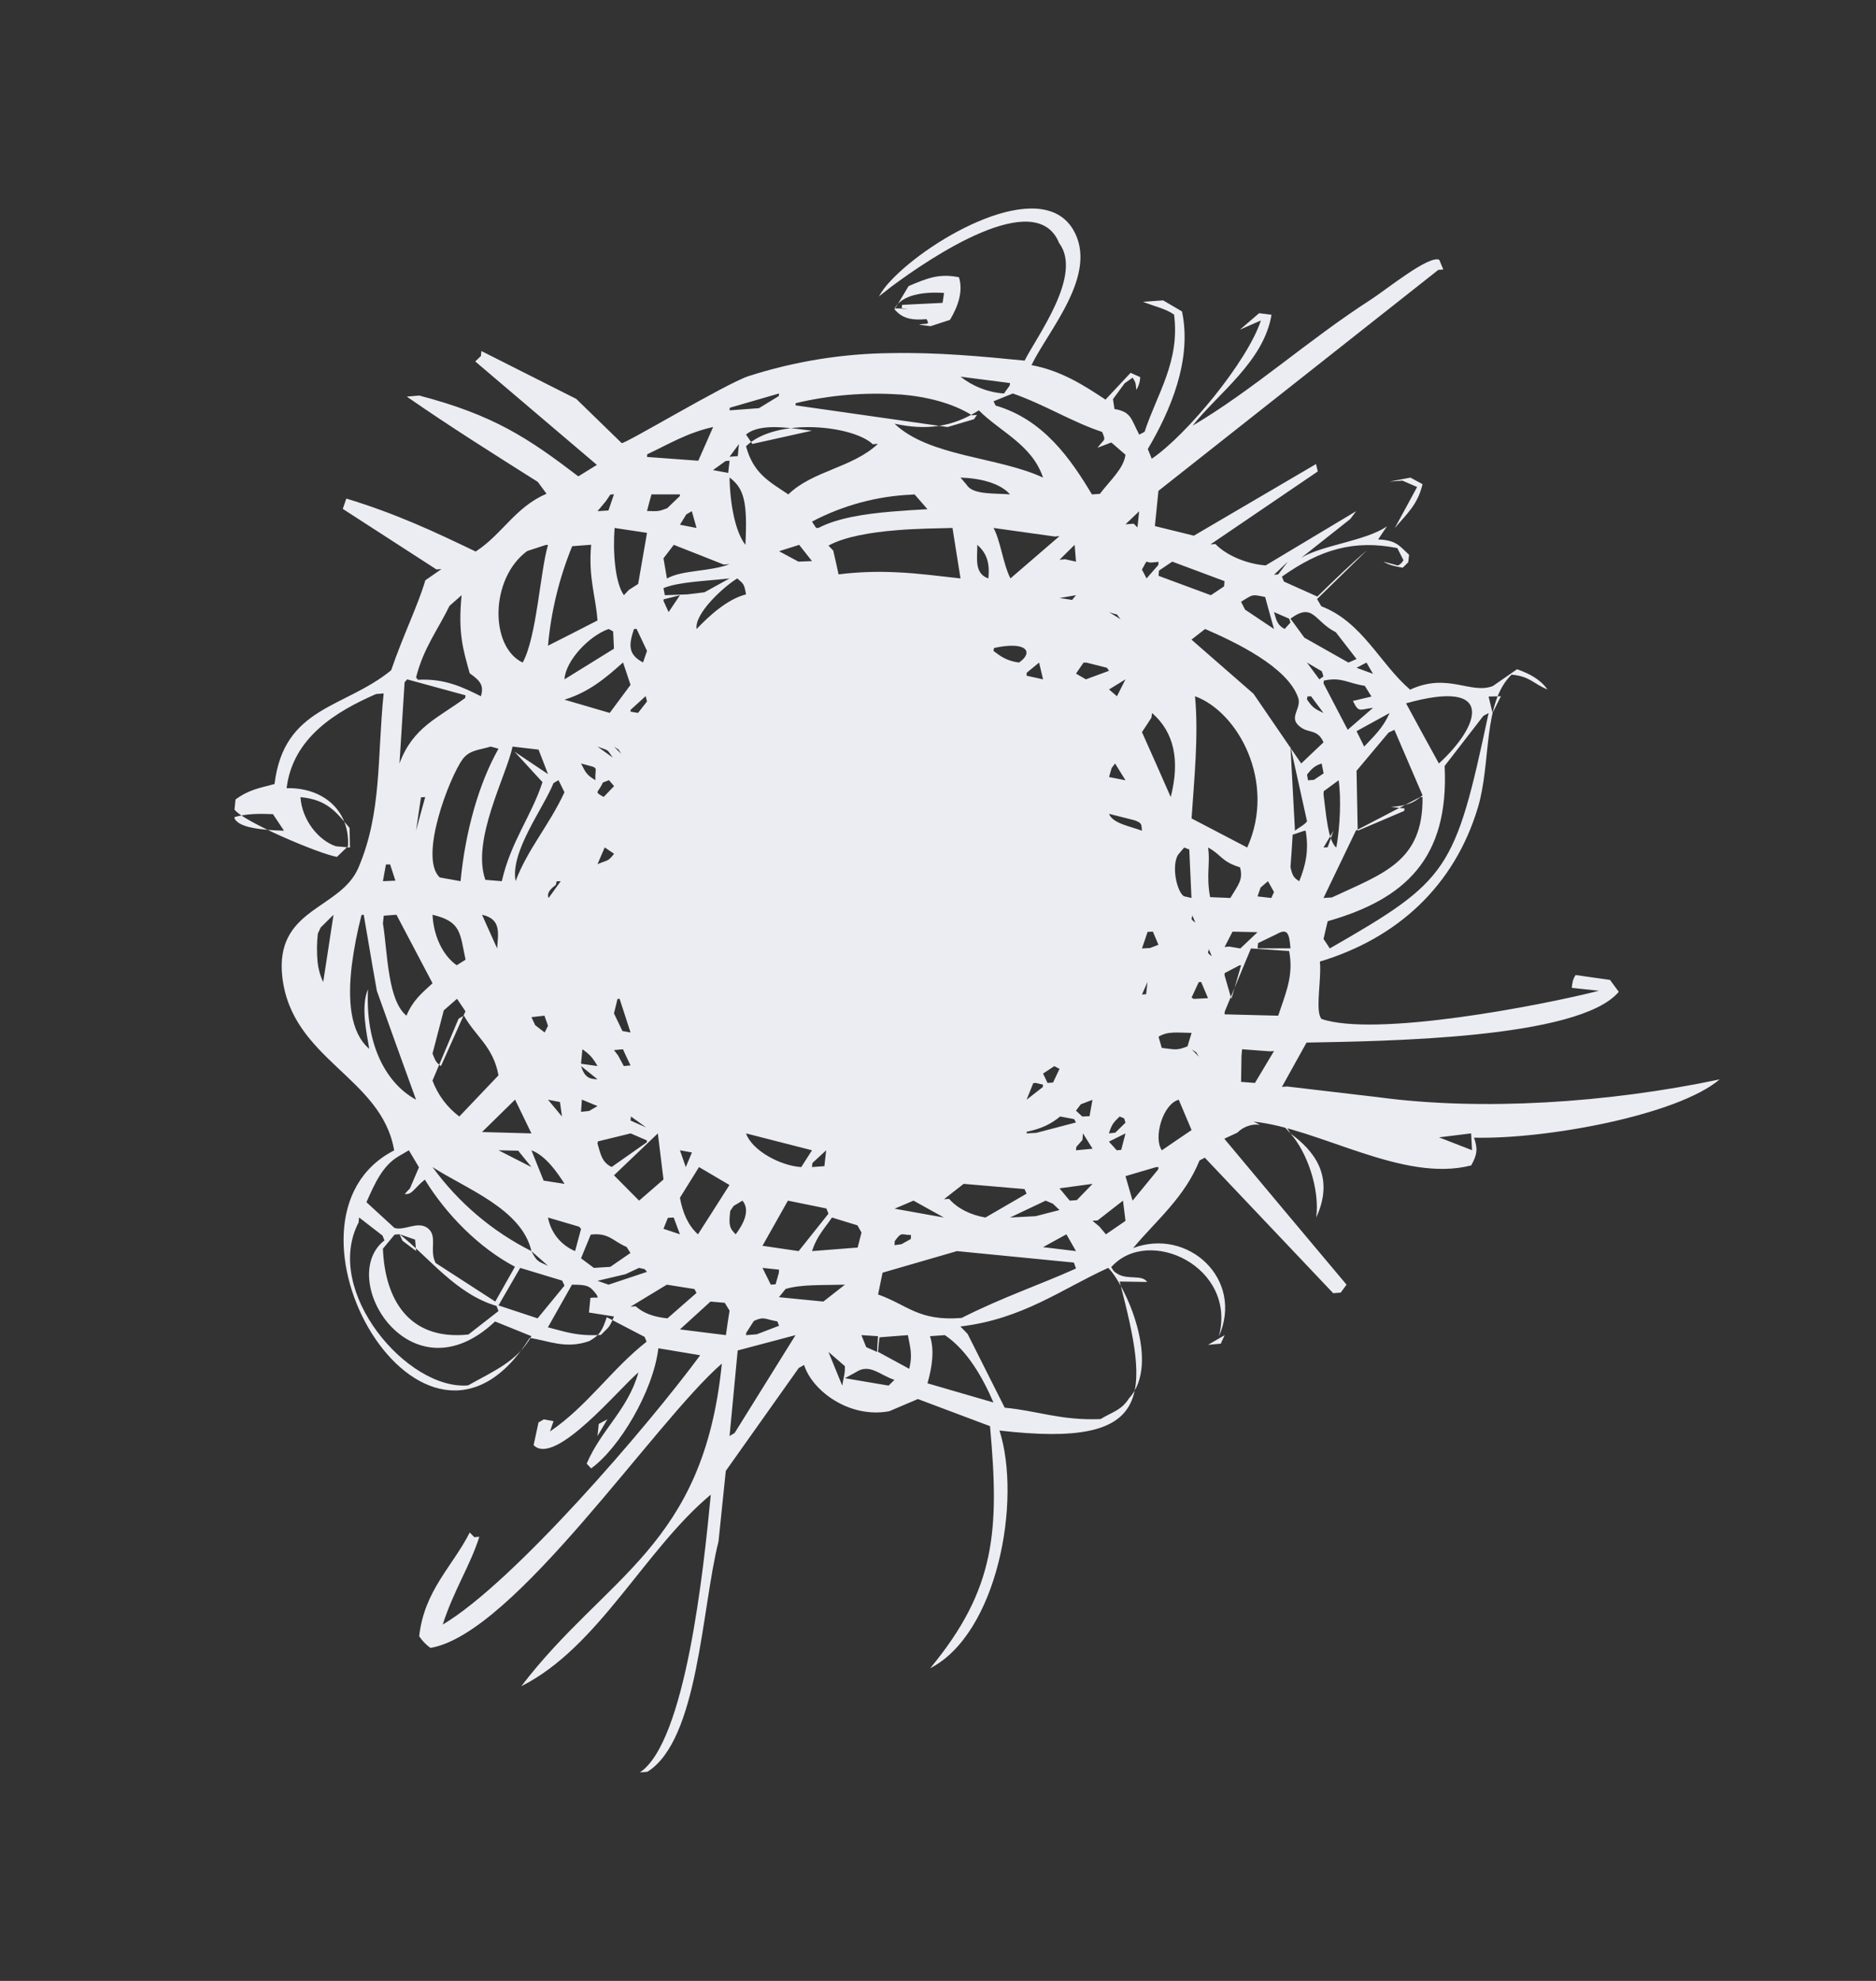 <svg width="18" height="19" viewBox="0 0 18 19" fill="none" xmlns="http://www.w3.org/2000/svg">
<rect x="0" y="0" width="18" height="19" fill="#333333" stroke="none"/>
<path d="M2.619 7.809L2.725 7.968C2.514 7.961 2.292 7.941 2.25 7.849C2.25 7.845 2.251 7.841 2.252 7.836C2.371 7.805 2.472 7.803 2.619 7.809ZM3.743 8.291L3.794 8.447L3.674 8.452L3.703 8.292C3.717 8.292 3.729 8.292 3.743 8.291ZM4.15 9.431C4.044 9.529 3.962 9.594 3.9 9.742C3.812 9.67 3.767 9.528 3.739 9.368C3.708 9.194 3.698 9.001 3.674 8.857L3.682 8.783L3.804 8.774L4.117 9.368L4.15 9.431V9.431ZM3.992 7.968C4.007 7.861 4.023 7.754 4.039 7.648L4.08 7.645C4.05 7.753 4.02 7.86 3.992 7.968ZM3.906 6.516L4.466 6.669C4.465 6.677 4.464 6.685 4.464 6.694C4.203 6.888 3.962 6.973 3.833 7.323L3.882 6.544L3.906 6.517V6.516ZM4.429 5.71C4.393 6.073 4.444 6.233 4.507 6.458C4.606 6.529 4.646 6.572 4.614 6.678C4.446 6.594 4.268 6.506 4.01 6.52C4.004 6.513 3.998 6.505 3.992 6.498C4.064 6.213 4.204 6.037 4.313 5.811L4.429 5.709L4.429 5.71ZM5.234 5.228L5.258 5.226C5.181 5.493 5.15 6.11 5.015 6.355C4.696 6.203 4.702 5.545 5.059 5.285L5.234 5.228ZM4.936 7.209L5.205 7.502C5.099 7.828 4.9 8.074 4.815 8.452L4.657 8.439C4.521 8.059 4.86 7.439 4.918 7.161L5.167 7.19C5.198 7.268 5.228 7.346 5.258 7.425L4.936 7.209ZM5.672 5.225C5.644 5.542 5.714 5.706 5.733 5.951C5.575 6.033 5.416 6.113 5.258 6.193C5.287 5.865 5.366 5.543 5.49 5.239L5.672 5.225ZM5.856 4.744L5.891 4.741L5.838 4.896L5.733 4.903L5.813 4.807L5.856 4.744ZM5.891 6.222L5.416 6.516C5.426 6.338 5.651 6.099 5.84 6.033L5.883 6.056L5.891 6.222ZM6.208 5.111C6.179 5.274 6.151 5.438 6.123 5.601L6.034 5.658L5.986 5.709C5.901 5.588 5.879 5.291 5.897 5.064L6.208 5.111ZM6.524 4.742C6.524 4.748 6.523 4.753 6.523 4.758L6.401 4.875C6.32 4.906 6.31 4.905 6.208 4.901C6.221 4.848 6.236 4.795 6.251 4.742H6.524ZM6.842 4.097L6.7 4.419L6.208 4.383L6.21 4.357C6.412 4.263 6.59 4.152 6.841 4.096L6.842 4.097ZM6.585 4.934L6.638 4.903L6.683 5.064L6.524 5.033L6.585 4.934V4.934ZM7 5.411C6.811 5.485 6.551 5.464 6.399 5.549C6.388 5.484 6.378 5.42 6.366 5.355L6.465 5.226C6.625 5.288 6.784 5.352 6.944 5.415L7 5.411ZM6.595 5.701L6.379 5.709C6.374 5.687 6.371 5.664 6.366 5.641C6.518 5.579 6.771 5.574 7 5.548L6.759 5.681L6.595 5.701ZM7.158 5.701C6.977 5.747 6.803 5.908 6.684 6.033C6.661 5.886 6.941 5.629 7.074 5.548C7.133 5.601 7.14 5.596 7.158 5.701ZM7.475 3.774L7.472 3.799L7.282 3.915L7 3.936L7.002 3.911L7.475 3.774ZM7.219 4.258L7.158 4.168C7.301 4.047 7.616 4.113 7.791 4.131L7.219 4.258ZM8.635 3.783C8.9 3.805 9.142 3.868 9.326 3.983L9.374 3.98L9.345 4.021L9.092 4.096C8.94 4.075 8.787 4.053 8.635 4.031L7.633 3.888L7.635 3.867C7.963 3.789 8.3 3.761 8.635 3.784V3.783ZM9.688 3.698L9.633 3.774C9.481 3.764 9.336 3.707 9.216 3.613L9.691 3.674L9.688 3.698ZM10.532 4.294L10.663 4.244L10.799 4.362C10.781 4.496 10.652 4.606 10.553 4.737L10.477 4.742C10.271 4.398 10.01 4.023 9.553 3.89L9.533 3.849L9.718 3.774C10.028 3.883 10.287 4.048 10.575 4.143C10.612 4.234 10.6 4.203 10.531 4.294H10.532ZM10.914 5.059L10.878 5.023L10.799 5.029L10.93 4.904L10.914 5.059ZM11.054 6.839C11.268 7.025 11.322 7.295 11.233 7.645C11.142 7.438 11.05 7.229 10.957 7.022C10.989 6.976 11.018 6.929 11.048 6.883C11.05 6.868 11.051 6.853 11.054 6.839ZM11.116 5.389L11.114 5.419L11.001 5.548L10.957 5.463C11.025 5.341 10.976 5.406 11.065 5.394L11.116 5.389ZM11.248 5.387L11.749 5.574C11.748 5.591 11.747 5.608 11.745 5.624C11.703 5.653 11.66 5.681 11.618 5.709L11.116 5.523L11.12 5.473L11.248 5.387ZM12.224 6.033L11.946 5.847L11.908 5.772C12.028 5.697 12.011 5.701 12.139 5.726C12.166 5.828 12.196 5.931 12.224 6.033ZM12.382 5.971L12.326 6.033C12.259 5.998 12.247 5.953 12.224 5.871L12.369 5.934L12.382 5.971ZM12.264 5.509L12.224 5.513C12.268 5.471 12.312 5.429 12.356 5.388C12.325 5.428 12.294 5.469 12.264 5.509ZM13.016 6.321L12.938 6.355C12.797 6.275 12.656 6.196 12.515 6.116C12.471 6.055 12.426 5.995 12.382 5.934C12.602 5.772 12.61 5.961 12.817 6.064L13.016 6.321ZM13.174 6.463L13.016 6.405L13.111 6.355L13.174 6.463ZM12.981 6.723C13.039 6.839 13.039 6.806 13.174 6.789L12.931 7L12.699 6.555L12.702 6.528C12.873 6.491 12.928 6.553 13.095 6.578L13.159 6.681L12.981 6.723ZM13.016 7.013L13.333 6.839C13.269 6.983 13.187 7.056 13.089 7.161L13.016 7.013ZM13.649 7.628C13.563 7.703 13.508 7.726 13.345 7.74L13.476 7.754L13.473 7.778L13.027 7.968L13.016 7.393L13.323 7.027L13.379 7L13.649 7.628ZM13.491 6.746C14.365 6.501 14.196 6.967 13.806 7.323C13.7 7.131 13.595 6.938 13.491 6.746ZM14.283 6.839C13.96 8.36 13.898 8.443 12.759 9.097C12.74 9.066 12.72 9.036 12.699 9.006L12.739 8.836C13.483 8.624 13.905 8.233 13.861 7.347L14.233 6.866L14.283 6.839ZM14.321 6.839C14.309 6.786 14.296 6.734 14.283 6.681L14.401 6.678L14.321 6.839ZM12.382 8.318L12.394 8.15L12.403 8.006L12.513 7.969C12.519 7.969 12.524 7.968 12.528 7.968C12.56 8.158 12.528 8.299 12.466 8.452C12.413 8.418 12.402 8.403 12.382 8.318ZM11.749 9.729L11.752 9.701L11.959 9.202L12.003 9.097L12.369 9.122C12.374 9.149 12.378 9.176 12.38 9.202C12.396 9.392 12.331 9.544 12.264 9.742L11.749 9.729ZM11.908 10.377L11.912 10.127L11.918 10.064L12.186 10.084L12.224 10.081C12.163 10.183 12.102 10.285 12.041 10.387L11.908 10.377ZM11.751 9.333L11.767 9.325L11.893 9.259L11.908 9.258L11.889 9.325L11.815 9.581L11.749 9.353L11.751 9.333ZM11.504 10.136L11.433 10.064C11.502 10.113 11.457 10.066 11.504 10.136ZM11.116 9.944C11.205 9.888 11.301 9.906 11.433 9.907L11.394 10.036C11.285 10.08 11.27 10.064 11.147 10.051L11.116 9.944ZM11.31 10.548L11.433 10.839C11.338 10.904 11.243 10.967 11.148 11.033C11.064 10.916 11.156 10.589 11.31 10.548ZM10.997 9.536L10.957 9.539L11.01 9.419L10.997 9.536ZM11.453 9.581L11.433 9.568L11.502 9.42L11.525 9.419L11.591 9.574L11.453 9.581ZM12.55 7.484L12.541 7.429C12.583 7.378 12.609 7.346 12.681 7.323L12.7 7.418C12.668 7.439 12.637 7.459 12.607 7.48L12.55 7.484ZM12.541 7.878C12.512 7.916 12.461 7.937 12.425 7.968L12.382 7.161L12.541 7.878ZM12.251 8.959C12.355 8.9 12.37 8.954 12.382 9.096H12.066L12.071 9.046L12.251 8.959ZM12.095 8.513L12.166 8.452L12.224 8.556L12.198 8.613L12.066 8.598L12.095 8.513ZM12.066 8.941L11.901 9.097L11.793 9.079L11.75 9.083C11.775 9.034 11.801 8.984 11.826 8.936L12.066 8.941ZM11.469 8.849C11.403 8.803 11.45 8.809 11.438 8.774L11.469 8.849ZM11.967 8.129L11.433 7.85C11.457 7.481 11.502 7.058 11.466 6.678C11.879 6.828 12.249 7.502 11.967 8.129ZM11.591 8.129C11.722 8.199 11.716 8.263 11.898 8.319C11.93 8.438 11.881 8.486 11.805 8.613L11.611 8.605C11.571 8.393 11.615 8.271 11.591 8.129ZM11.627 9.172C11.561 9.126 11.609 9.132 11.596 9.097L11.627 9.172ZM12.699 7.619L12.701 7.589L12.844 7.484C12.869 7.649 12.859 7.924 12.822 8.129C12.738 8.063 12.722 7.783 12.699 7.619ZM12.699 8.129C12.731 8.075 12.764 8.021 12.795 7.968L12.739 8.126L12.699 8.129ZM13.623 7.647L13.649 7.645C13.657 8.263 13.277 8.376 12.779 8.608L12.699 8.613L13.01 7.966L13.623 7.647ZM12.683 6.439C12.688 6.456 12.694 6.471 12.698 6.488L12.659 6.516L12.54 6.355L12.683 6.439ZM12.54 6.708L12.545 6.68C12.556 6.679 12.568 6.678 12.579 6.678L12.699 6.839C12.607 6.795 12.592 6.784 12.54 6.708ZM12.698 7.121L12.485 7.323L12.027 6.654L11.432 6.135L11.563 6.033C11.851 6.158 12.354 6.396 12.456 6.693C12.489 6.79 12.375 6.87 12.452 6.951C12.544 7.047 12.636 6.978 12.699 7.12L12.698 7.121ZM11.362 8.129L11.411 8.148L11.432 8.613L11.358 8.596C11.288 8.544 11.24 8.304 11.303 8.199L11.362 8.129ZM11.011 8.938L11.062 8.936L11.115 9.062L11.034 9.093L10.957 9.097C10.975 9.044 10.994 8.991 11.011 8.938ZM10.867 11.516L10.799 11.281C10.896 11.252 10.993 11.224 11.091 11.195L11.116 11.194C11.115 11.201 11.114 11.208 11.113 11.216L10.867 11.516ZM10.64 10.871C10.669 10.776 10.69 10.762 10.743 10.709L10.786 10.727L10.799 10.768L10.701 10.864L10.64 10.871V10.871ZM10.715 11.033L10.64 10.95L10.799 10.871L10.758 11.029L10.715 11.033ZM10.548 11.764C10.526 11.746 10.505 11.728 10.482 11.709L10.531 11.706L10.775 11.516L10.799 11.71L10.611 11.839L10.548 11.764ZM10.56 13.611C10.179 13.627 9.951 13.53 9.64 13.502L9.284 12.794L9.215 12.723C9.814 12.652 10.19 12.362 10.633 12.161C10.79 12.311 11.145 13.075 10.832 13.413C10.758 13.529 10.674 13.541 10.56 13.611ZM8.923 12.816L9.066 12.806C9.282 12.952 9.429 13.213 9.532 13.452L8.899 13.268C8.946 13.106 8.966 12.943 8.923 12.816ZM8.468 12.207L9.182 12L10.304 12.11L10.324 12.167C9.99 12.318 9.61 12.446 9.227 12.641C8.812 12.674 8.712 12.518 8.425 12.416L8.468 12.207ZM8.424 12.967L8.438 12.827L8.711 12.806C8.734 12.928 8.757 12.996 8.724 13.129L8.424 12.966V12.967ZM8.107 13.219L8.213 13.161C8.344 13.074 8.441 13.189 8.582 13.235L8.526 13.29L8.107 13.219ZM8.415 12.967C8.38 12.952 8.346 12.937 8.311 12.921L8.265 12.806L8.424 12.816L8.415 12.967ZM7.949 12.967L8.107 13.104C8.107 13.189 8.1 13.179 8.081 13.29L7.949 12.967ZM7.538 12.363C7.687 12.318 7.885 12.328 8.107 12.322L7.9 12.484L7.474 12.442L7.538 12.363ZM7.158 4.28C7.452 3.998 8.189 4.082 8.374 4.261L8.424 4.257C8.178 4.488 7.798 4.514 7.564 4.742C7.38 4.619 7.228 4.541 7.158 4.28ZM8.775 4.742L8.899 4.884C8.788 4.89 8.672 4.897 8.556 4.907C8.294 4.929 8.035 4.969 7.854 5.063L7.831 5.064C7.817 5.044 7.804 5.023 7.791 5.003C8.089 4.846 8.417 4.758 8.752 4.744L8.775 4.742ZM9.392 3.936C9.596 4.142 9.902 4.264 10.008 4.581C9.578 4.38 8.918 4.383 8.583 4.064C8.878 4.127 9.129 4.103 9.392 3.936ZM9.533 5.064L10.12 5.146L10.166 5.142L9.695 5.548C9.621 5.399 9.603 5.196 9.533 5.064ZM10.287 5.754L10.166 5.736L10.324 5.709L10.287 5.754H10.287ZM10.166 5.369L10.311 5.226L10.324 5.387L10.219 5.364L10.166 5.369ZM10.454 10.706L10.384 10.709L10.324 10.653L10.37 10.592L10.482 10.549L10.454 10.706ZM10.327 11.001C10.346 10.979 10.366 10.956 10.386 10.934L10.391 10.871L10.483 11.018L10.324 11.033L10.327 11.001ZM10.264 11.516L10.166 11.398L10.483 11.355L10.332 11.511L10.264 11.516ZM10.324 12L10.008 11.962L10.232 11.839L10.324 12ZM10.102 11.545L10.166 11.606L9.937 11.665L9.691 11.678L10.033 11.516L10.102 11.545ZM9.216 4.581C9.401 4.586 9.596 4.633 9.691 4.742C9.563 4.729 9.334 4.75 9.276 4.651L9.216 4.581ZM9.377 5.226C9.467 5.305 9.499 5.399 9.483 5.548C9.343 5.5 9.379 5.347 9.377 5.226ZM9.532 6.243L9.538 6.215C9.853 6.146 9.921 6.256 9.777 6.355C9.653 6.338 9.596 6.291 9.532 6.243ZM9.939 10.387L10.008 10.404C10.007 10.412 10.006 10.419 10.005 10.427L9.85 10.548L9.914 10.389L9.939 10.387ZM9.851 6.453L9.97 6.355L10.008 6.516L9.85 6.481L9.851 6.453H9.851ZM10.324 10.766L9.942 10.866L9.85 10.871C9.85 10.866 9.851 10.86 9.852 10.855C9.995 10.826 10.087 10.779 10.172 10.709L10.306 10.734L10.324 10.766ZM10.051 10.387L10.008 10.297L10.116 10.226L10.166 10.252L10.104 10.383L10.051 10.387ZM9.058 11.502L9.246 11.355L9.83 11.405L9.85 11.449L9.455 11.678C9.309 11.653 9.183 11.588 9.107 11.499L9.058 11.502ZM8.765 11.516L9.057 11.678L8.583 11.593C8.644 11.568 8.704 11.542 8.765 11.516ZM8.741 11.846C8.741 11.859 8.74 11.871 8.739 11.884L8.649 11.934L8.583 11.943L8.585 11.904C8.654 11.812 8.642 11.843 8.741 11.846H8.741ZM7.995 5.281C7.98 5.265 7.965 5.249 7.949 5.233C8.107 5.147 8.355 5.106 8.599 5.086C8.8 5.069 8.997 5.068 9.139 5.064L9.216 5.548C9.009 5.526 8.812 5.498 8.599 5.489C8.414 5.48 8.23 5.486 8.046 5.509C8.03 5.433 8.012 5.357 7.995 5.281ZM8.227 11.753L8.266 11.822L8.229 11.966L7.791 12C7.838 11.856 7.908 11.787 7.983 11.678L8.227 11.753ZM7.688 11.194C7.488 11.182 7.216 11.036 7.158 10.871L7.791 11.033L7.688 11.194ZM7.91 11.185L7.791 11.194L7.795 11.155L7.927 11.033C7.921 11.083 7.916 11.134 7.91 11.185ZM7.475 5.287L7.668 5.226L7.791 5.382L7.661 5.387L7.475 5.287ZM7.472 12.212C7.462 12.247 7.452 12.283 7.442 12.318C7.427 12.319 7.411 12.321 7.396 12.322C7.37 12.269 7.343 12.215 7.316 12.161L7.475 12.178L7.472 12.212ZM7.56 11.516L7.929 11.591L7.949 11.641L7.663 12L7.316 11.949L7.56 11.516ZM10.324 6.461L10.396 6.356L10.422 6.355L10.621 6.405L10.641 6.434L10.419 6.516C10.387 6.498 10.356 6.48 10.324 6.461ZM10.753 5.94L10.641 5.871C10.755 5.913 10.689 5.866 10.753 5.94ZM10.717 6.678L10.641 6.613L10.799 6.516L10.717 6.678ZM10.641 7.806L10.887 7.868C10.954 7.894 10.952 7.901 10.957 7.968C10.852 7.927 10.675 7.899 10.641 7.806ZM10.666 7.367L10.699 7.323L10.799 7.484L10.641 7.453L10.666 7.367ZM7.458 12.674L7.475 12.716L7.261 12.798L7.158 12.806L7.16 12.784L7.233 12.67C7.334 12.623 7.336 12.654 7.458 12.674ZM7 4.58C7.138 4.684 7.174 4.811 7.152 5.226C7.061 5.109 7.006 4.861 7 4.581V4.58ZM7.09 4.258L7.079 4.375L7 4.381L7.091 4.258H7.09ZM7 4.419C6.995 4.458 6.992 4.497 6.987 4.536L6.841 4.509L6.962 4.422L6.999 4.419H7ZM7 13.774L7.078 12.953L7.633 12.806L7.049 13.744L7 13.774ZM7.039 11.567L7.124 11.516C7.202 11.609 7.132 11.742 7.059 11.839C6.998 11.781 6.991 11.745 7.007 11.614L7.039 11.567ZM6.524 11.488L6.707 11.194L6.999 11.366C6.899 11.524 6.798 11.681 6.697 11.839C6.606 11.758 6.551 11.638 6.524 11.489V11.488ZM6.524 12.751L6.817 12.484L6.954 12.496L7 12.571C6.987 12.65 6.976 12.728 6.965 12.806L6.524 12.751ZM6.05 12.533L6.398 12.322L6.663 12.364L6.683 12.401L6.404 12.645C6.264 12.631 6.172 12.593 6.099 12.529L6.049 12.533H6.05ZM6.003 12.221L6.131 12.161L6.185 12.173L6.208 12.199L5.839 12.322L5.733 12.285L6.003 12.221ZM5.575 12.069L5.668 11.842C5.841 11.82 5.882 11.906 6.012 11.96L6.049 12.018L5.856 12.151L5.698 12.161L5.575 12.069ZM5.257 12.731L5.488 12.322C5.641 12.322 5.66 12.335 5.723 12.416C5.751 12.464 5.726 12.438 5.665 12.449L5.651 12.589L5.891 12.627C5.844 12.745 5.836 12.729 5.766 12.804C5.529 12.817 5.422 12.772 5.257 12.731ZM4.991 12.161L5.394 12.283L5.416 12.331L5.158 12.645L4.783 12.521L4.991 12.161ZM3.441 11.725L3.445 11.677L3.67 11.851L3.689 11.897C3.222 12.259 3.937 13.441 4.75 12.675L5.099 12.816C4.965 13.057 4.734 13.152 4.491 13.288C3.909 13.337 3.096 12.383 3.441 11.725ZM3.983 11.89L3.992 11.999C3.948 11.966 3.905 11.934 3.862 11.901L3.833 11.838L3.983 11.89ZM4.783 12.575L4.494 12.8C3.924 12.86 3.693 12.464 3.674 11.977L3.786 11.842L3.834 11.838C4.121 12.065 4.375 12.411 4.764 12.526L4.783 12.575ZM4.231 10.225C4.179 10.188 4.176 10.169 4.15 10.105L4.258 9.691L4.385 9.58L4.466 9.7L4.231 10.225ZM4.15 10.364L4.4 9.771L4.451 9.741C4.566 9.945 4.732 10.037 4.783 10.314L4.407 10.709C4.29 10.621 4.201 10.502 4.15 10.365L4.15 10.364ZM4.625 10.858L4.942 10.547L5.099 10.871C4.941 10.866 4.783 10.862 4.625 10.858ZM5.416 7.599C5.266 7.921 5.066 8.139 4.947 8.451C4.895 8.168 5.209 7.761 5.311 7.511L5.359 7.483L5.416 7.599ZM5.416 6.711C5.652 6.638 5.81 6.504 5.978 6.354L6.05 6.569L5.85 6.838L5.416 6.711ZM6.208 6.728L6.122 6.838L6.05 6.826L6.051 6.808L6.195 6.677L6.208 6.728ZM6.083 6.033L6.108 6.032L6.208 6.243L6.17 6.354C6.026 6.278 6.031 6.188 6.083 6.033ZM6.054 10.709L6.2 10.814L6.05 10.748C6.051 10.735 6.052 10.722 6.054 10.709ZM6.051 10.871L6.208 10.939C6.207 10.945 6.206 10.951 6.205 10.957L5.869 11.193C5.773 11.149 5.761 11.062 5.733 10.968L5.736 10.948L6.051 10.871ZM5.583 10.547L5.733 10.609L5.652 10.656L5.575 10.664L5.583 10.547ZM5.575 7.323C5.765 7.376 5.705 7.34 5.713 7.483C5.626 7.432 5.619 7.408 5.575 7.323ZM5.575 10.203L5.588 10.064C5.662 10.116 5.687 10.146 5.733 10.225C5.68 10.218 5.627 10.21 5.575 10.203ZM5.892 8.189C5.832 8.266 5.835 8.245 5.733 8.289L5.802 8.128L5.892 8.189ZM5.892 7.54L5.792 7.644C5.693 7.588 5.739 7.611 5.784 7.506L5.843 7.483L5.892 7.54ZM5.879 7.266L5.733 7.161C5.845 7.204 5.819 7.178 5.879 7.266ZM5.575 10.225L5.733 10.352C5.652 10.35 5.609 10.332 5.575 10.225ZM6.05 10.219L5.985 10.225L5.93 10.123L5.891 10.072L5.977 10.064C6.001 10.116 6.025 10.168 6.05 10.219ZM5.963 7.233L5.891 7.161C5.961 7.21 5.915 7.163 5.962 7.233L5.963 7.233ZM5.972 9.889L5.891 9.72L5.925 9.581L5.945 9.58L6.05 9.903C6.024 9.898 5.998 9.893 5.972 9.889ZM5.557 11.766L5.575 11.787L5.518 12C5.451 11.972 5.393 11.928 5.347 11.872C5.302 11.816 5.271 11.749 5.258 11.678L5.557 11.766V11.766ZM5.099 12L5.258 12.141C5.157 12.096 5.15 12.098 5.099 12ZM5.373 10.57L5.392 10.709L5.258 10.548L5.373 10.57ZM5.216 11.324L5.099 11.033C5.238 11.086 5.346 11.245 5.417 11.355L5.216 11.324ZM5.341 8.453L5.38 8.452L5.264 8.613C5.246 8.573 5.269 8.535 5.333 8.488L5.341 8.453ZM5.258 9.839L5.226 9.903L5.135 9.833C5.123 9.807 5.111 9.781 5.099 9.756L5.224 9.742L5.258 9.839ZM4.15 11.194C4.467 11.401 5.006 11.594 5.099 12C4.723 11.811 4.398 11.535 4.15 11.194ZM4.972 11.037L5.099 11.194L4.783 11.033L4.972 11.037ZM6.132 11.516L5.891 11.273L6.312 10.871L6.366 11.313L6.132 11.516ZM6.366 11.786L6.408 11.681L6.464 11.678L6.524 11.839L6.366 11.786ZM6.58 11.194L6.524 11.033L6.639 11.054L6.58 11.194ZM6.366 5.763L6.368 5.748C6.42 5.736 6.472 5.723 6.524 5.709L6.415 5.871L6.366 5.763ZM4.77 9.097L4.625 8.774C4.811 8.815 4.78 8.948 4.77 9.097ZM4.382 9.258C4.247 9.164 4.16 8.976 4.15 8.774C4.428 8.84 4.412 8.95 4.467 9.205L4.382 9.258ZM4.219 8.416C4.016 8.224 4.311 7.457 4.44 7.28C4.508 7.193 4.594 7.195 4.708 7.161L4.783 7.181C4.592 7.519 4.464 7.981 4.419 8.452L4.219 8.416ZM3.923 11.033L4.02 11.196L3.933 11.399L3.883 11.452C3.954 11.462 3.97 11.401 4.076 11.314C4.281 11.648 4.595 11.968 4.941 12.15L4.752 12.484L4.18 12.114C4.115 11.992 4.205 11.852 4.1 11.777C4.005 11.71 3.882 11.807 3.785 11.778L3.516 11.531C3.595 11.353 3.671 11.179 3.827 11.089L3.923 11.033ZM3.376 9.254C3.397 9.093 3.428 8.933 3.469 8.776L3.49 8.774L3.572 9.254L3.616 9.504C3.74 9.853 3.866 10.201 3.992 10.548C3.691 10.383 3.505 10.001 3.531 9.488C3.459 9.653 3.519 9.914 3.543 10.06C3.358 9.903 3.335 9.589 3.376 9.254ZM3.101 9.419C3.072 9.358 3.054 9.293 3.047 9.226C3.039 9.135 3.039 9.044 3.05 8.954L3.077 8.896L3.2 8.774L3.131 9.225L3.101 9.419V9.419ZM14.124 11.032L13.807 10.909L14.115 10.871L14.124 11.032ZM5.746 13.657L5.828 13.613L5.733 13.774L5.745 13.658L5.746 13.657ZM3.358 8.129L3.223 8.117C3.055 8.061 2.897 7.864 2.883 7.646C3.14 7.669 3.227 7.791 3.354 7.941C3.355 8.003 3.357 8.066 3.358 8.129ZM3.339 8.116C3.358 7.768 3.093 7.551 2.75 7.56C2.809 7.071 3.232 6.821 3.608 6.657L3.681 6.651C3.618 7.265 3.666 7.794 3.438 8.325C3.269 8.716 2.672 8.709 2.704 9.313L2.708 9.363C2.794 10.165 3.662 10.328 3.782 11.034C2.494 11.692 4.064 14.457 5.082 12.833C5.265 12.859 5.427 12.943 5.654 12.863C5.76 12.804 5.78 12.756 5.822 12.634L6.185 12.823L6.204 12.869C5.871 13.129 5.636 13.486 5.277 13.73L5.311 13.631L5.218 13.614L5.167 13.643L5.12 13.861C5.325 14.071 5.945 13.312 6.126 13.163C6.024 13.524 5.77 13.709 5.629 14.039L5.672 14.084C5.94 13.892 6.267 13.347 6.317 12.932L6.718 12.999C6.216 13.681 4.926 15.181 4.248 15.582C4.352 15.256 4.516 15.008 4.599 14.74L4.551 14.744C4.536 14.729 4.522 14.714 4.507 14.699C4.342 15.025 4.071 15.254 4.022 15.694C4.051 15.738 4.088 15.776 4.13 15.806C4.936 15.671 6.282 13.636 6.926 13.079C6.751 14.836 5.815 15.109 5.002 16.173C5.741 15.803 6.189 14.859 6.82 14.336C6.75 15.069 6.577 16.708 6.14 17L6.212 16.994C6.702 16.688 6.731 15.429 6.894 14.785L6.964 14.108L7.664 13.121L7.715 13.092C7.793 13.339 8.148 13.607 8.532 13.536L8.807 13.419L9.499 13.679C9.59 14.679 9.555 15.24 8.925 16.001C9.568 15.671 9.805 14.397 9.59 13.721C11.087 13.895 11.027 13.387 10.743 12.292L11.007 12.296C10.958 12.223 10.827 12.277 10.727 12.221C10.681 12.192 10.69 12.197 10.662 12.154C11.018 11.751 11.875 12.151 11.694 12.821C11.941 12.266 11.396 11.772 10.872 11.971C11.096 11.704 11.367 11.484 11.509 11.131L11.56 11.104L12.792 12.404L12.864 12.398L12.92 12.322C12.528 11.856 12.137 11.389 11.747 10.922L11.872 10.864C11.9 10.836 11.934 10.814 11.972 10.801C12.01 10.787 12.05 10.783 12.089 10.789C12.069 10.778 12.048 10.768 12.027 10.758C12.656 10.821 13.46 11.348 14.116 11.178C14.176 11.072 14.179 11.015 14.143 10.912C14.842 10.929 16.099 10.694 16.5 10.353C15.424 10.58 14.212 10.657 13.225 10.524L12.349 10.421L12.3 10.425L12.536 10C13.258 9.986 15.15 9.968 15.532 9.513L15.448 9.399L15.118 9.352C15.089 9.394 15.085 9.434 15.081 9.475L15.342 9.503C14.775 9.647 13.195 9.95 12.679 9.773C12.625 9.707 12.665 9.477 12.667 9.311C12.668 9.282 12.667 9.252 12.664 9.223C13.405 9 13.955 8.499 14.181 7.743C14.31 7.309 14.225 6.741 14.503 6.471C14.681 6.486 14.717 6.562 14.848 6.613C14.779 6.517 14.68 6.463 14.556 6.419L14.324 6.58C14.112 6.663 13.89 6.447 13.53 6.615C13.238 6.364 13.073 5.967 12.678 5.815L12.637 5.746L13.116 5.278C12.96 5.41 12.8 5.566 12.64 5.722L12.319 5.578L12.3 5.531C12.666 5.271 12.991 5.174 13.407 5.257C13.426 5.296 13.447 5.334 13.466 5.373C13.447 5.406 13.43 5.415 13.413 5.424L13.273 5.387C13.333 5.423 13.396 5.434 13.459 5.445L13.512 5.393L13.52 5.321C13.429 5.239 13.401 5.181 13.223 5.174L13.308 5.048C13.104 5.189 12.69 5.227 12.487 5.349L12.956 4.978L13.012 4.903L12.144 5.423C11.959 5.41 11.762 5.323 11.662 5.218C11.646 5.219 11.63 5.221 11.614 5.222L12.644 4.522L12.627 4.451C12.236 4.68 11.845 4.909 11.455 5.138L11.081 5.046L11.115 4.708L13.8 2.589L13.848 2.585L13.81 2.492C13.711 2.444 13.302 2.778 13.148 2.877C12.553 3.26 12.028 3.737 11.443 4.083C11.684 3.775 12.126 3.468 12.2 3.019L12.081 3.004L11.897 3.162L12.098 3.074C11.968 3.47 11.382 4.176 11.051 4.4L11.013 4.307C11.228 3.943 11.44 3.454 11.341 2.987L11.16 2.881L10.967 2.895C11.091 2.944 11.174 2.956 11.265 3.017C11.323 3.469 11.102 3.776 10.982 4.142L10.931 4.169C10.852 4.021 10.857 3.95 10.693 3.923L10.679 3.828L10.791 3.676L10.868 3.622C10.894 3.672 10.895 3.654 10.903 3.739C10.926 3.703 10.939 3.66 10.94 3.617L10.848 3.576L10.607 3.833C10.404 3.698 10.182 3.555 9.897 3.502C10.059 3.166 10.548 2.627 10.296 2.201C9.987 1.684 8.934 2.28 8.548 2.691C8.504 2.736 8.465 2.788 8.433 2.843C8.458 2.823 8.497 2.792 8.548 2.753C8.929 2.468 9.942 1.786 10.162 2.331C10.392 2.636 9.951 3.221 9.831 3.459C9.42 3.418 8.991 3.378 8.55 3.387C8.085 3.391 7.623 3.466 7.181 3.608C6.957 3.683 6.001 4.258 5.965 4.25L5.529 3.826L4.619 3.367L4.614 3.415L4.56 3.467L5.727 4.459L5.549 4.569C5.069 4.203 4.738 3.981 4.023 3.794L3.903 3.804C4.32 4.093 4.74 4.357 5.16 4.622L5.244 4.736C4.944 4.863 4.818 5.126 4.564 5.29C4.169 5.1 3.803 4.928 3.323 4.782L3.289 4.881L4.188 5.462L4.236 5.458L4.081 5.566C4.01 5.808 3.87 6.088 3.753 6.429C3.305 6.796 2.725 6.774 2.634 7.52C2.491 7.559 2.391 7.572 2.26 7.668L2.25 7.765C2.332 7.88 3.059 8.189 3.233 8.219L3.34 8.116L3.339 8.116ZM8.651 2.956L8.718 2.969L8.629 2.958C8.613 2.958 8.598 2.959 8.583 2.959C8.653 2.828 8.859 2.796 9.058 2.81L9.044 2.905L8.656 2.924L8.651 2.956ZM8.928 3.129L9.115 3.068C9.196 2.933 9.242 2.79 9.201 2.659C9.009 2.621 8.898 2.668 8.718 2.744C8.685 2.798 8.653 2.851 8.621 2.905L8.583 2.968C8.595 2.981 8.607 2.993 8.621 3.005C8.681 3.055 8.755 3.073 8.89 3.061C8.927 3.125 8.884 3.097 8.817 3.114L8.929 3.129H8.928ZM13.533 4.581L13.333 4.619L13.456 4.61L13.597 4.671L13.383 5.065C13.493 4.934 13.603 4.842 13.649 4.644L13.533 4.581ZM12.382 10.872C12.333 10.783 12.278 10.724 12.224 10.71C12.272 10.756 12.328 10.809 12.382 10.872ZM11.749 12.807L11.591 12.899L11.713 12.888L11.75 12.807H11.749ZM12.382 10.872C12.543 11.054 12.664 11.404 12.629 11.678C12.812 11.281 12.604 11.034 12.382 10.872Z" fill="#ECEDF2"/>
</svg>
